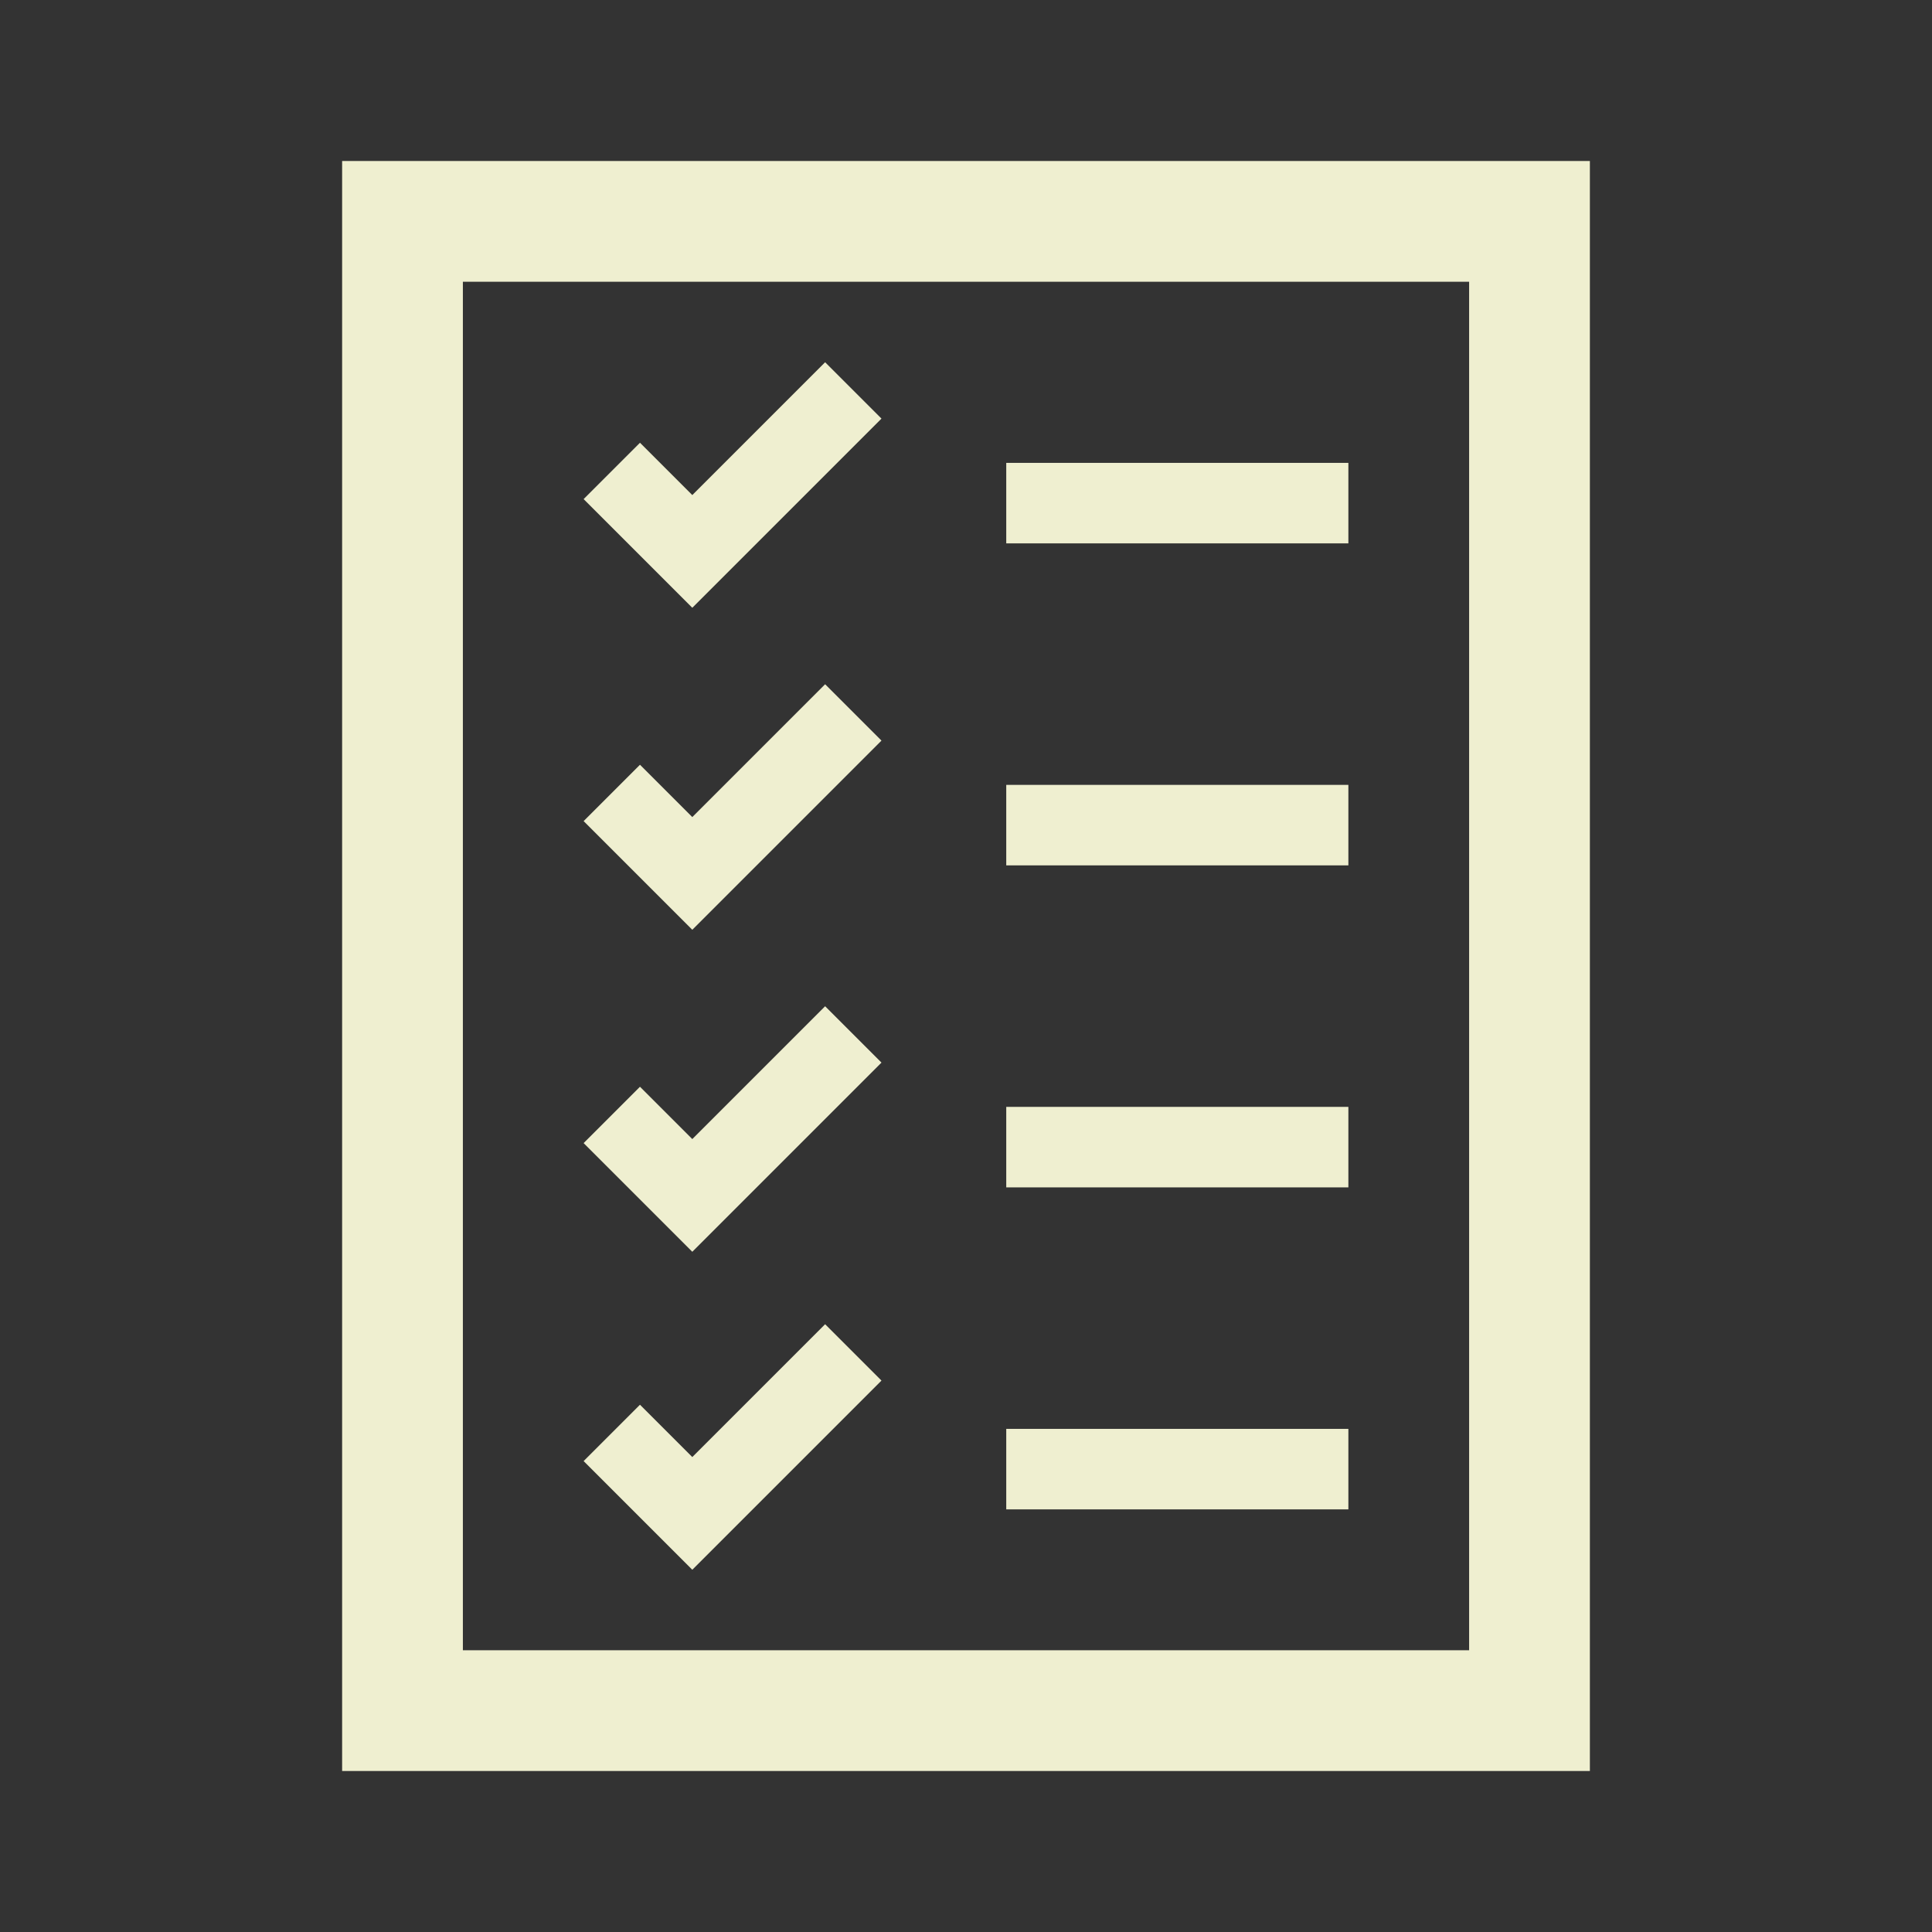 <svg width="96" height="96" xmlns="http://www.w3.org/2000/svg" xmlns:xlink="http://www.w3.org/1999/xlink" overflow="hidden"><rect width="100%" height="100%" fill="#333333" stroke="none"/><defs><clipPath id="clip0"><rect x="1070" y="196" width="96" height="96"/></clipPath></defs><g clip-path="url(#clip0)" transform="translate(-1070 -196)"><path d="M1093 210 1143 210 1143 278 1093 278 1093 210ZM1087 284 1149 284 1149 204 1087 204 1087 284Z" fill="#EFEFD0"/><path d="M1120 219 1137 219 1137 223 1120 223Z" fill="#EFEFD0"/><path d="M1120 235 1137 235 1137 239 1120 239Z" fill="#EFEFD0"/><path d="M1120 267 1137 267 1137 271 1120 271Z" fill="#EFEFD0"/><path d="M1120 251 1137 251 1137 255 1120 255Z" fill="#EFEFD0"/><path d="M1113.8 216.8 1111 214 1104.4 220.6 1101.8 218 1099 220.8 1104.4 226.2Z" fill="#EFEFD0"/><path d="M1113.8 232.8 1111 230 1104.4 236.6 1101.8 234 1099 236.8 1104.4 242.2Z" fill="#EFEFD0"/><path d="M1113.8 248.8 1111 246 1104.4 252.6 1101.8 250 1099 252.8 1104.4 258.2Z" fill="#EFEFD0"/><path d="M1113.8 264.6 1111 261.8 1104.4 268.4 1101.8 265.8 1099 268.6 1104.4 274Z" fill="#EFEFD0"/></g></svg>